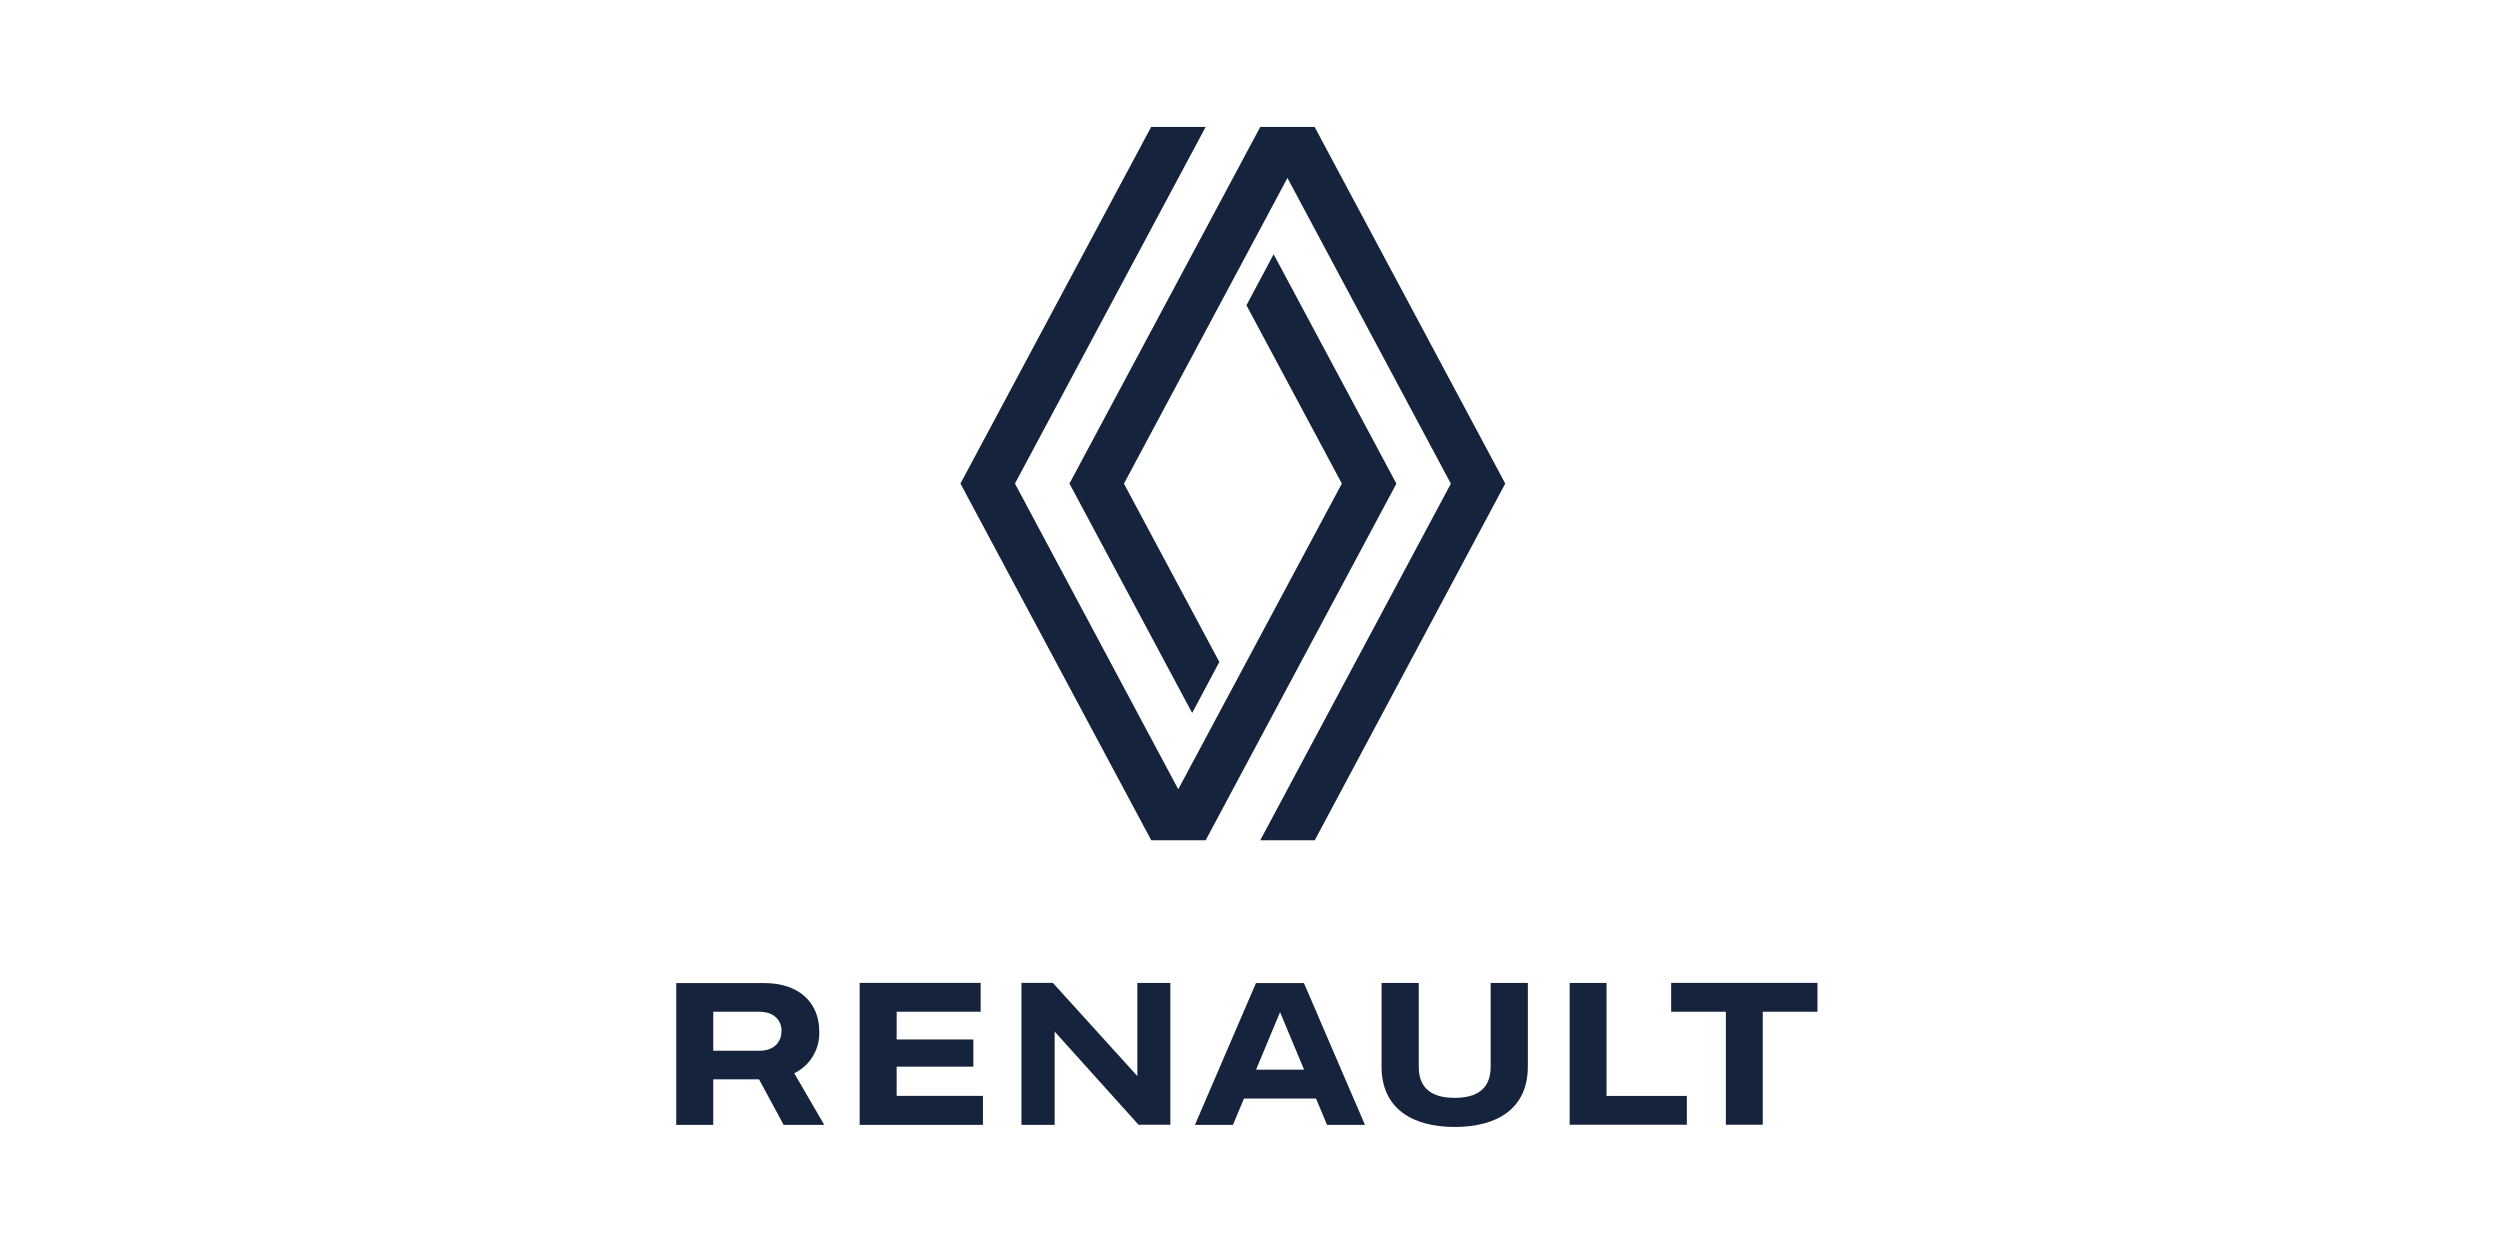 <?xml version="1.0" encoding="utf-8"?>
<!-- Generator: Adobe Illustrator 27.7.0, SVG Export Plug-In . SVG Version: 6.00 Build 0)  -->
<svg version="1.1" id="Layer_1" xmlns="http://www.w3.org/2000/svg" xmlns:xlink="http://www.w3.org/1999/xlink" x="0px" y="0px"
	 viewBox="0 0 200 100" style="enable-background:new 0 0 200 100;" xml:space="preserve">
<style type="text/css">
	.st0{display:none;}
	.st1{display:inline;fill:#16233C;}
	.st2{display:none;fill:#16233C;}
	.st3{display:inline;}
	.st4{fill:#16233C;}
</style>
<g id="BMW" class="st0">
	<path class="st1" d="M119.384,33.032c0.544,0.584,1.328,1.52,1.76,2.096L129.256,30c-0.4-0.536-1.04-1.336-1.528-1.904
		l-5.128,3.392l-0.352,0.304l0.256-0.384l2.264-4.52l-1.6-1.6l-4.512,2.256l-0.384,0.264l0.304-0.352l3.392-5.12
		c-0.622-0.53-1.257-1.045-1.904-1.544l-5.152,8.088c0.656,0.496,1.52,1.232,2.056,1.736l4.84-2.52l0.32-0.224l-0.24,0.312
		C121.888,28.184,119.384,33.032,119.384,33.032z M101.008,22.776l2.216-4.96l0.136-0.44l-0.04,0.464l0.24,6.624
		c0.768,0.072,1.576,0.176,2.368,0.312l-0.36-9.816c-1.101-0.122-2.205-0.208-3.312-0.256l-2.184,5.416L100,20.52l-0.08-0.4
		l-2.176-5.416c-1.104,0.048-2.2,0.136-3.304,0.256l-0.368,9.816c0.8-0.136,1.6-0.24,2.376-0.32l0.232-6.616l-0.04-0.464l0.136,0.44
		l2.216,4.96C98.992,22.776,101.008,22.776,101.008,22.776z M83.104,30.592c1.28-1.344,2.008-2.904,0.72-4.392
		c-0.722-0.78-1.86-1.014-2.832-0.584l-0.096,0.04l0.032-0.08c0.144-0.392,0.24-1.608-0.808-2.456
		c-0.505-0.402-1.151-0.584-1.792-0.504c-1.2,0.128-2.128,0.944-4.64,3.752c-0.877,0.989-1.723,2.006-2.536,3.048l6.92,6.56
		C80.368,33.432,81.296,32.496,83.104,30.592 M74.088,28.992c1.1-1.358,2.281-2.648,3.536-3.864c0.216-0.192,0.448-0.384,0.72-0.464
		c0.456-0.12,0.928,0.2,1.04,0.664c0.104,0.464-0.192,0.912-0.52,1.28c-0.736,0.832-3.44,3.656-3.44,3.656l-1.336-1.28V28.992z
		 M76.792,31.552l3.48-3.664c0.344-0.352,0.56-0.56,0.8-0.68c0.304-0.16,0.64-0.184,0.936,0.016c0.28,0.184,0.424,0.528,0.352,0.864
		c-0.088,0.4-0.416,0.776-0.68,1.064l-3.488,3.736l-1.4-1.328V31.552z"/>
	<path class="st1" d="M100,10c-22.091,0-40,17.909-40,40s17.909,40,40,40s40-17.909,40-40S122.091,10,100,10 M137.4,50
		c0,20.655-16.745,37.4-37.4,37.4S62.6,70.655,62.6,50S79.345,12.6,100,12.6S137.4,29.345,137.4,50"/>
	<path class="st1" d="M76.28,50C76.284,63.096,86.904,73.708,100,73.704c13.096-0.004,23.708-10.624,23.704-23.72
		C123.7,36.894,113.09,26.284,100,26.28c-13.096-0.004-23.716,10.608-23.72,23.704C76.28,49.989,76.28,49.995,76.28,50 M77.584,50
		C77.602,37.627,87.627,27.602,100,27.584V50h22.416C122.398,62.373,112.373,72.398,100,72.416V50H77.584z"/>
</g>
<path id="Audi" class="st2" d="M149.046,24.046c-5.958-0.008-11.735,2.047-16.351,5.814c-9.526-7.743-23.176-7.743-32.702,0
	c-9.526-7.741-23.176-7.741-32.702,0c-11.126-9.028-27.464-7.328-36.492,3.798s-7.328,27.464,3.798,36.492
	c9.527,7.731,23.167,7.731,32.694,0c9.53,7.731,23.172,7.731,32.702,0c9.53,7.731,23.172,7.731,32.702,0
	c11.126,9.033,27.468,7.336,36.501-3.79c9.033-11.126,7.336-27.468-3.79-36.501c-4.625-3.755-10.402-5.804-16.36-5.803V24.046z
	 M132.695,61.653c-4.978-6.977-4.978-16.345,0-23.322C137.681,45.305,137.681,54.678,132.695,61.653z M99.993,61.653
	c-4.983-6.976-4.983-16.346,0-23.322C104.973,45.307,104.973,54.676,99.993,61.653z M67.291,61.653
	c-4.987-6.974-4.987-16.348,0-23.322C72.274,45.306,72.274,54.677,67.291,61.653z M30.852,50
	c0.001-11.094,8.995-20.088,20.089-20.087c4.422,0,8.72,1.46,12.228,4.152c-7.304,9.364-7.304,22.497,0,31.861
	c-8.796,6.757-21.404,5.104-28.161-3.692c-2.698-3.512-4.159-7.816-4.157-12.244V50z M71.418,65.935
	c7.301-9.366,7.301-22.495,0-31.861c7.208-5.535,17.235-5.539,24.449-0.01c-7.31,9.366-7.31,22.505,0,31.871
	C88.66,71.478,78.625,71.478,71.418,65.935z M104.12,65.935c7.31-9.366,7.31-22.505,0-31.871c7.211-5.532,17.238-5.532,24.449,0
	c-7.299,9.366-7.299,22.495,0,31.861C121.364,71.471,111.329,71.475,104.12,65.935L104.12,65.935z M149.051,70.093
	c-4.426,0.009-8.729-1.452-12.235-4.153c7.304-9.368,7.304-22.503,0-31.871c8.801-6.755,21.412-5.096,28.167,3.705
	c6.755,8.801,5.096,21.412-3.705,28.167c-3.509,2.693-7.809,4.153-12.232,4.153H149.051z"/>
<path id="Dacia" class="st2" d="M73.614,41.827c-0.213,0-0.409,0.124-0.657,0.371L57.375,58.17h8.19l7.997-8.278l8.03,8.28h8.264
	L74.271,42.198C74.021,41.951,73.828,41.827,73.614,41.827z M159.416,42.198c-0.248-0.25-0.443-0.371-0.656-0.371
	c-0.213,0-0.409,0.124-0.659,0.371L142.519,58.17h8.19l7.997-8.278l8.032,8.28H175L159.416,42.198z M48.384,42.906
	c-0.677-0.675-1.138-0.871-2.132-0.871H25v5.457h19.617l2.779,2.609l-2.779,2.612H25v5.457h21.252c0.994,0,1.455-0.196,2.132-0.871
	l6.449-6.539c0.232-0.248,0.356-0.443,0.356-0.659c0-0.214-0.124-0.407-0.356-0.654L48.384,42.906z M98.845,42.906l-6.441,6.542
	c-0.232,0.248-0.356,0.445-0.356,0.657c0,0.211,0.124,0.409,0.356,0.659l6.451,6.539c0.675,0.674,1.136,0.87,2.13,0.87h21.247
	v-5.455h-19.62l-2.779-2.611l2.779-2.611h19.62V42.04h-21.255c-0.996,0-1.457,0.196-2.132,0.871V42.906L98.845,42.906z
	 M131.148,58.17h5.951V42.04h-5.951v16.132V58.17z"/>
<g id="BYD" class="st0">
	<g class="st3">
		<path class="st4" d="M67.709,39.823c-2.29-3.455-6.219-4.13-8.877-4.191c-2.338-0.054-12.477-0.064-18.382-0.068
			C28.824,35.556,35.472,35.56,25,35.56v5.555c12.435,0,27.193-0.029,33.654,0.07c1.153,0.017,2.296,0.133,3.203,0.938
			c0.845,0.749,1.143,1.929,0.766,2.955c-0.609,1.657-2.294,2.069-3.969,2.094c-2.561,0.039-9.597,0.054-14.848,0.061
			C30.93,47.25,36.506,47.243,25,47.243v5.538c12.426,0,27.217-0.024,33.654,0.07c2.008,0.029,4.129,0.728,4.129,2.965
			c0,2.237-2.122,2.971-4.129,3.001C52.232,58.911,37.435,58.886,25,58.886v5.55c12.473,0,28.796,0.045,33.832-0.072
			c2.658-0.062,6.588-0.736,8.877-4.191c2.148-3.243,1.623-7.467-1.198-10.175C69.334,47.287,69.859,43.067,67.709,39.823z"/>
	</g>
	<g class="st3">
		<path class="st4" d="M169.22,38.898c-3.795-2.723-7.917-3.108-11.258-3.186c-3.292-0.076-8.258-0.111-12.648-0.129
			c-10.706-0.043-4.27-0.024-14.469-0.024v5.571c10.854,0,18.465-0.09,26.846,0.147c2.462,0.069,5.101,0.328,7.479,1.979
			c2.252,1.564,3.587,4.053,3.587,6.742c0,2.688-1.299,5.183-3.551,6.746c-2.377,1.65-5.017,1.91-7.478,1.979
			c-8.381,0.236-15.992,0.146-26.846,0.146l-0.036,5.567c10.918,0,18.767,0.041,27.118-0.153c3.342-0.078,7.463-0.463,11.258-3.186
			c3.6-2.583,5.78-6.639,5.78-11.1C175,45.538,172.82,41.481,169.22,38.898z"/>
	</g>
	<g class="st3">
		<g>
			<path class="st4" d="M85.982,48.03c-2.908-0.056-3.833-1.005-3.854-3.903c-0.019-2.676-0.007-5.85-0.007-8.567H75.71
				c0,2.747-0.053,8.311,0.055,10.998c0.209,5.225,1.925,6.851,7.261,7.033c3.7,0.126,6.639,0.082,11.756,0.079v-5.596
				C90.682,48.076,89.011,48.086,85.982,48.03z"/>
		</g>
		<g>
			<path class="st4" d="M117.764,44.228c-0.021,2.82-0.939,3.746-3.853,3.802c-1.391,0.027-5.045,0.04-8.051,0.047v0.004
				c-0.009,0-0.019,0-0.028,0v0c-3.072-0.002-6.348-0.005-8.27-0.005v16.361h7.537V53.671c0.23,0,0.477,0,0.733,0v0
				c0.01,0,0.019,0,0.028,0v0.007c3.921-0.002,8.821-0.018,10.672-0.075c5.663-0.172,7.391-1.77,7.597-7.044
				c0.028-0.705,0.045-1.596,0.055-2.575V35.56h-6.411C117.771,38.347,117.784,41.476,117.764,44.228z"/>
		</g>
	</g>
</g>
<path id="Mercedes-Benz" class="st2" d="M100.184,12.832h-0.112c-10.93-0.041-21.315,4.764-28.36,13.12
	c-0.696,0.8-1.36,1.624-1.984,2.48c-4.248,5.808-6.88,13.944-6.88,20.664v0.088c-0.016,0.304-0.016,0.6-0.016,0.904v0.04
	c0.062,20.518,16.745,37.102,37.263,37.04c0.016,0,0.032,0,0.049,0h0.064c7.786-0.001,15.369-2.484,21.648-7.088
	c9.635-6.949,15.344-18.104,15.344-29.984v-0.144c0-4.76-0.944-9.272-2.56-13.448c-5.36-13.848-19.12-23.68-34.456-23.68
	 M99.184,14.248c0.144-0.12,0.296-0.24,0.448-0.336l-0.312,35c0,0,0.008,0.248-0.192,0.112c-1.231-0.893-2.432-1.827-3.6-2.8
	c-0.24-0.288-0.208-0.696-0.2-0.944c0.048-0.936,3.44-30.28,3.48-30.664c0.112-0.128,0.24-0.256,0.384-0.376 M65.008,50
	C65,31.311,79.683,15.916,98.352,15.04c0.084-0.005,0.155,0.06,0.16,0.144c0,0.005,0,0.011,0,0.016l-4.456,31.12
	c-0.018,0.135-0.087,0.258-0.192,0.344l-24.72,19.424c-0.076,0.055-0.181,0.041-0.24-0.032l-0.016-0.016
	C66.328,61.082,64.998,55.581,65.008,50 M135.88,50.216c0.208,0.528,0.464,1.04,0.76,1.52c0.104,0.176,0.168,0.368,0.184,0.568
	l-0.024,0.432l-0.04,0.552l-0.016,0.144c-0.757,8.561-4.524,16.577-10.632,22.624l-0.016,0.024c-1.364,1.366-2.836,2.621-4.4,3.752
	c-6.221,4.571-13.736,7.04-21.456,7.048h-0.04c-4.926,0.042-9.81-0.91-14.36-2.8c-4.404-1.84-8.413-4.509-11.808-7.864l-0.016-0.024
	c-3.22-3.222-5.83-7-7.704-11.152c0.08,0,0.16,0.112,0.2,0.192c5.68,11.536,17.312,19.064,30.48,19.976
	c13.214,1.163,25.958-5.206,32.96-16.472c0.501-0.066,0.98-0.247,1.4-0.528L100.64,50.72c-0.096-0.048-0.24-0.104-0.304-0.072
	s-0.072,0.104-0.08,0.184c-0.032,1.008-0.112,3.6-0.184,4.928c-0.024,0.456-0.032,0.752-0.072,0.752
	c-0.032,0-0.04-0.288-0.072-0.752c-0.072-1.336-0.16-3.96-0.184-4.96c-0.004-0.058-0.033-0.11-0.08-0.144
	c-0.08-0.04-0.192,0.008-0.288,0.056L68.92,68.048c0.376,0.344,0.84,0.512,1.52,0.704c-0.84,0.016-1.464-0.36-1.792-0.544
	l-0.096-0.056V68.04l30.424-17.8l0.048-0.032l0.104-0.064c0.074-0.034,0.125-0.104,0.136-0.184c0-0.064-0.056-0.12-0.128-0.176
	l-0.128-0.08l-0.016-0.008l-2.624-1.68c0,0-0.824-0.496-1.216-0.768c-0.067-0.044-0.136-0.084-0.208-0.12
	c-0.04,0.04,2.64,1.92,3.68,2.648c0.152,0.136-0.064,0.248-0.104,0.272l-0.16,0.104l-29.808,17.56c0.016-0.36,0.08-0.72,0.208-1.064
	l26.2-19.568c0.064-0.056,1.52,0.768,1.52,0.768l2.92,1.52c0.072,0.04,0.152,0.048,0.224,0.032c0.056-0.032,0.072-0.112,0.08-0.2
	v-0.176l0.2-35.28l0.024-0.008L100,13.704l0.104,0.048c0.32,0.192,1.024,0.576,1.352,1.28c-0.361-0.434-0.83-0.765-1.36-0.96v0.936
	l0.208,34.248c0,0.048,0.016,0.08,0.04,0.12c0,0.016,0.016,0.024,0.024,0.024c0.04,0.016,0.08,0.016,0.112,0
	c0.044-0.012,0.087-0.028,0.128-0.048l0.096-0.048l0.048-0.024l2.776-1.44c0,0,1.504-0.84,1.56-0.784l26.04,19.496
	c0.056,0.32,0.08,0.656,0.048,0.984l-29.768-17.528c-0.027-0.015-0.049-0.037-0.064-0.064c-0.029-0.039-0.022-0.094,0.017-0.123
	c0.002-0.002,0.005-0.003,0.007-0.005c0,0,3.784-2.6,3.76-2.624c-0.016-0.016-0.64,0.36-1.408,0.832l-0.024,0.016l-2.912,1.8
	c-0.043,0.027-0.072,0.07-0.08,0.12l0.008,0.056l0.008,0.008l0.032,0.032v0.008l0.048,0.04l0.064,0.04l0.024,0.016l0.088,0.048
	l30.464,17.824c0.032-0.92-0.24-1.488-0.24-1.496c3.052-5.737,4.448-12.211,4.032-18.696c0.104,0.816,0.32,1.616,0.64,2.376
	 M129.44,68.912c-10.454,16.259-32.109,20.965-48.368,10.512c-4.216-2.711-7.801-6.295-10.512-10.512
	c-0.047-0.075-0.024-0.174,0.05-0.221c0.002-0.001,0.004-0.002,0.006-0.003l0.016-0.008l29.176-11.72
	c0.118-0.059,0.258-0.059,0.376,0l14.64,5.88l14.536,5.84c0.08,0.024,0.128,0.128,0.096,0.216L129.44,68.912 M134.992,50
	c0.016,5.6-1.328,11.112-3.896,16.08c-0.045,0.07-0.137,0.092-0.208,0.048h-0.008l-24.904-19.56
	c-0.066-0.063-0.106-0.149-0.112-0.24l-4.384-31.096c-0.018-0.086,0.037-0.171,0.123-0.19c0.017-0.004,0.035-0.004,0.053-0.002
	C120.319,15.925,134.996,31.316,134.992,50 M100,10c-22.091,0-40,17.909-40,40c0,10.68,4.16,20.72,11.72,28.288
	c15.62,15.615,40.94,15.615,56.56,0C135.809,70.803,140.029,60.617,140,50C140,27.909,122.091,10,100,10 M126.776,76.72
	c-7.077,7.117-16.699,11.12-26.736,11.12c-10.024,0.022-19.642-3.958-26.72-11.056C62.081,65.609,58.994,48.615,65.584,34.2
	c4.076-8.806,11.353-15.729,20.352-19.36c4.498-1.798,9.3-2.711,14.144-2.688c20.854,0,37.76,16.906,37.76,37.76
	c0,0.04,0,0.08,0,0.12c0.018,10.017-3.968,19.626-11.072,26.688 M137.28,42.016c-3.718-17.573-19.222-30.148-37.184-30.16
	c-4.616-0.013-9.196,0.808-13.52,2.424c-0.048,0.024-3.624,1.264-7.776,4c-2.239,1.505-4.312,3.242-6.184,5.184
	c-6.204,6.363-9.971,14.706-10.64,23.568c-0.032,0.32-0.128,0.632-0.28,0.92l-0.184,0.32c-0.605,1.086-0.986,2.283-1.12,3.52
	c0,0,0-0.304-0.016-0.328L60.352,50c-0.004-21.897,17.743-39.652,39.64-39.656c0.003,0,0.005,0,0.008,0
	c19.072,0,33.808,13.016,37.304,31.256c0.024,0.168,0.04,0.384-0.032,0.424"/>
<path id="MINI" class="st2" d="M80.388,57.449h-2.919V42.558h4.322l3.802,11.906l3.769-11.906h4.329v14.891h-2.998V46.425
	l-3.472,11.024h-3.268L80.394,46.32L80.388,57.449z M100.161,57.449h-3.084V42.558h3.084v14.904V57.449z M106.487,57.449h-2.952
	V42.558h3.624l5.95,10.806V42.558h2.952v14.891h-3.631l-5.943-10.753V57.449z M122.525,57.449h-3.084V42.558h3.084v14.904V57.449z
	 M144.42,62.944h-14.14c0.762-1.775,1.364-3.614,1.799-5.495h17.837l4.698-4.698h-21.797c0.149-1.829,0.149-3.667,0-5.495h27.279
	l4.711-4.711h-32.734c-0.435-1.882-1.037-3.721-1.799-5.495h40.015L175,32.358h-47.211c-9.708-15.346-30.018-19.916-45.364-10.208
	c-4.117,2.604-7.604,6.091-10.208,10.208H25l4.685,4.698h40.029c-0.755,1.777-1.357,3.616-1.799,5.495H35.187l4.705,4.711H67.19
	c-0.079,0.896-0.132,1.812-0.132,2.734s0.053,1.845,0.132,2.754H45.38l4.705,4.705h17.83c0.442,1.877,1.044,3.714,1.799,5.489H55.56
	l4.705,4.698h11.946c9.708,15.346,30.018,19.916,45.364,10.208c4.117-2.604,7.604-6.091,10.208-10.208h11.926L144.42,62.944z
	 M100.003,78.224C84.42,78.21,71.788,65.586,71.763,50.003c0.022-15.588,12.653-28.219,28.241-28.241
	c15.585,0.025,28.212,12.655,28.234,28.241C128.212,65.584,115.584,78.206,100.003,78.224"/>
<path id="Nissan" class="st2" d="M107.66,53.357c-0.176,0.008-0.344,0.016-0.512,0.008h-9.792v2.288h9.96
	c0.08,0,0.664,0,0.776-0.024c2.032-0.184,2.96-1.872,2.96-3.36c0-1.512-0.96-3.144-2.8-3.312c-0.266-0.028-0.533-0.041-0.8-0.04
	h-6.512c-0.24,0-0.48-0.016-0.72-0.056c-0.512-0.136-0.696-0.592-0.696-0.968c0-0.448,0.288-0.832,0.72-0.952
	c0.216-0.048,0.448-0.064,0.68-0.056h9.392v-2.24h-9.544c-0.318-0.005-0.636,0.014-0.952,0.056c-1.606,0.2-2.801,1.582-2.768,3.2
	c0,1.368,0.848,2.96,2.728,3.232c0.344,0.04,0.816,0.04,1.024,0.04h6.336c0.16,0,0.304,0,0.456,0.016
	c0.72,0.096,0.968,0.624,0.968,1.104c0.008,0.528-0.384,0.984-0.904,1.056V53.357z M89.108,53.357
	c-0.16,0.008-0.328,0.016-0.496,0.008h-9.816v2.288h9.968c0.072,0,0.664,0,0.776-0.024c2.032-0.184,2.96-1.872,2.96-3.36
	c0-1.512-0.968-3.144-2.808-3.312c-0.266-0.028-0.533-0.041-0.8-0.04H82.38c-0.24,0-0.48-0.016-0.72-0.056
	c-0.504-0.136-0.696-0.592-0.696-0.968c0-0.448,0.288-0.832,0.72-0.952c0.224-0.048,0.448-0.064,0.68-0.056h9.392v-2.24h-9.544
	c-0.32-0.008-0.64,0.008-0.944,0.056c-1.609,0.197-2.809,1.579-2.776,3.2c0,1.368,0.856,2.96,2.736,3.232
	c0.344,0.04,0.816,0.04,1.024,0.04h6.336c0.152,0,0.304,0,0.456,0.016c0.72,0.096,0.96,0.624,0.96,1.104
	c0.013,0.529-0.372,0.983-0.896,1.056V53.357z M71.228,44.565h2.464v11.136h-2.464V44.565z M65.78,55.701V44.565h-2.464v8.312
	L55.1,44.565h-3.168v11.136h2.464v-8.344l8.272,8.344H65.78z M145.116,44.565v8.312l-8.216-8.312h-3.168v11.136h2.464v-8.344
	l8.256,8.344h3.112V44.565H145.116z M120.884,44.565l-6.952,11.136h2.992l1.24-1.992h8.096l1.24,2h2.976l-6.944-11.152h-2.656
	L120.884,44.565z M124.996,51.605h-5.544l2.784-4.48l2.768,4.48H124.996z M65.652,38.245c5.016-14.547,18.724-24.298,34.112-24.264
	c15.44,0,29.168,9.76,34.12,24.264l0.032,0.12h10.88v-1.312l-4.52-0.528c-2.792-0.32-3.376-1.552-4.136-3.104l-0.192-0.384
	c-6.642-13.961-20.716-22.862-36.176-22.88c-15.476,0.008-29.563,8.931-36.184,22.92l-0.192,0.376
	c-0.752,1.56-1.344,2.792-4.136,3.112l-4.512,0.528v1.32h10.856l0.056-0.16L65.652,38.245z M133.916,61.925l-0.04,0.12
	c-5.02,14.541-18.729,24.282-34.112,24.24c-15.39,0.041-29.102-9.712-34.112-24.264l-0.04-0.12H54.756v1.32l4.52,0.528
	c2.784,0.32,3.376,1.552,4.136,3.112l0.192,0.376c6.625,13.985,20.709,22.906,36.184,22.92c15.467-0.018,29.544-8.931,36.176-22.904
	l0.192-0.376c0.76-1.552,1.344-2.792,4.136-3.112l4.52-0.528v-1.32C144.812,61.917,133.916,61.925,133.916,61.925z"/>
<g id="Opel" class="st0">
	<path class="st1" d="M111.123,84.751h6.839c0.02,0,0.02,0,0.02-0.02v-2.187c0-0.02,0-0.02-0.02-0.02l0,0h-6.839
		c0,0-0.02,0-0.02-0.02l0,0V80.04c0,0,0-0.02,0.02-0.02h7.555c0,0,0.02,0,0.02-0.02l0,0v-2.346c0,0,0-0.02-0.02-0.02l0,0H108.4
		c0,0-0.02,0-0.02,0.02l0,0v12.087c0,0,0,0.02,0.02,0.02h10.318c0.02,0,0.02,0,0.02-0.02l0,0v-2.346c0-0.02,0-0.02-0.02-0.02l0,0
		h-7.594c0,0-0.02,0-0.02-0.02l0,0l0,0v-2.584C111.103,84.771,111.103,84.751,111.123,84.751L111.123,84.751z"/>
	<path class="st1" d="M92.515,78.052c-0.676-0.278-1.551-0.398-2.644-0.398h-6.859c-0.02,0-0.02,0-0.02,0.02l0,0v12.087
		c0,0.02,0,0.02,0.02,0.02h2.724c0.02,0,0.02,0,0.02-0.02l0,0v-3.698c0,0,0-0.02,0.02-0.02h4.095c1.59,0,2.763-0.318,3.559-0.994
		c0.795-0.636,1.193-1.71,1.193-3.181c0-1.074-0.159-1.909-0.517-2.505C93.748,78.728,93.191,78.25,92.515,78.052z M91.402,83.241
		c-0.358,0.318-0.915,0.437-1.71,0.437h-3.936l-0.02-0.02V79.98c0,0,0-0.02,0.02-0.02h3.936c0.596,0,1.034,0.04,1.352,0.199
		c0.278,0.119,0.517,0.338,0.676,0.596c0.139,0.318,0.199,0.676,0.199,1.034C91.918,82.485,91.72,82.962,91.402,83.241
		L91.402,83.241z"/>
	<path class="st1" d="M65.755,78.131c-1.034-0.477-2.366-0.716-3.956-0.716c-1.63,0-2.922,0.239-3.956,0.716
		c-0.994,0.417-1.809,1.153-2.306,2.107c-0.497,0.915-0.736,2.048-0.736,3.439c0,1.431,0.239,2.584,0.755,3.499
		c0.497,0.934,1.312,1.69,2.286,2.107C58.877,89.761,60.169,90,61.799,90s2.922-0.239,3.956-0.716
		c0.994-0.417,1.809-1.173,2.326-2.107c0.517-0.915,0.755-2.068,0.755-3.499c0-1.392-0.239-2.545-0.755-3.459
		C67.585,79.284,66.75,78.529,65.755,78.131z M65.557,85.885c-0.258,0.577-0.716,1.014-1.312,1.233
		c-0.596,0.278-1.431,0.437-2.445,0.437c-0.835,0.02-1.67-0.119-2.445-0.398l0,0c-0.577-0.258-1.034-0.716-1.312-1.272
		c-0.278-0.676-0.417-1.412-0.398-2.147c-0.02-0.755,0.119-1.491,0.398-2.187c0.258-0.577,0.716-1.014,1.312-1.233
		c0.596-0.278,1.392-0.437,2.445-0.437c0.855-0.02,1.69,0.119,2.485,0.398l0,0c0.557,0.258,1.014,0.696,1.272,1.272
		c0.278,0.676,0.417,1.412,0.398,2.147C65.974,84.453,65.835,85.189,65.557,85.885L65.557,85.885z"/>
	<path class="st1" d="M137.863,87.276v-9.622c0,0,0-0.02-0.02-0.02l0,0h-2.684c-0.02,0-0.02,0-0.02,0.02l0,0v12.087
		c0,0.02,0,0.02,0.02,0.02h10.02l0.02-0.02v-2.425c0,0,0-0.02-0.02-0.02h-7.276C137.863,87.316,137.863,87.296,137.863,87.276
		C137.863,87.296,137.863,87.296,137.863,87.276L137.863,87.276z"/>
	<path class="st1" d="M144.742,43.161l-49.423-5.368h-0.02l-13.539,7.078c-0.02,0-0.02,0.02-0.02,0.02s0,0.02,0.02,0.02h59.722
		l3.26-1.69c0.02,0,0.02-0.02,0.02-0.02C144.781,43.181,144.761,43.161,144.742,43.161
		C144.761,43.161,144.761,43.161,144.742,43.161L144.742,43.161z"/>
	<path class="st1" d="M99.99,11.968c14.254,0,25.825,11.571,25.825,25.825c0,0.437,0,0.875-0.04,1.312l1.988,0.219
		c0.02-0.497,0.04-1.014,0.04-1.511c0-15.388-12.485-27.833-27.853-27.813c-11.849,0.02-22.386,7.515-26.262,18.708h2.127
		C79.592,18.648,89.235,11.968,99.99,11.968z"/>
	<path class="st1" d="M99.99,63.638c-14.274,0-25.845-11.551-25.845-25.825c0,0,0,0,0-0.02c0-0.437,0.02-0.875,0.04-1.312
		l-1.988-0.219c-0.02,0.497-0.04,1.014-0.04,1.531c0.02,15.368,12.485,27.813,27.853,27.813c11.849-0.02,22.386-7.515,26.262-18.728
		h-2.107C120.388,56.958,110.746,63.618,99.99,63.638z"/>
	<path class="st1" d="M104.642,37.793L104.642,37.793l13.539-7.058c0.02,0,0.02-0.02,0.02-0.02l0,0c0,0,0-0.02-0.02-0.02H58.459
		l-3.241,1.69c-0.02,0-0.02,0.02-0.02,0.02s0,0.02,0.02,0.02L104.642,37.793z"/>
</g>
<g id="Peugeot" class="st0">
	<path class="st1" d="M136.164,14.679l-0.053-1.533l-1.513-0.253C123.096,10.974,111.456,10,100,10
		c-11.456,0-23.096,0.974-34.598,2.894l-1.513,0.253l-0.053,1.533c-0.252,7.269-0.252,13.051,0,17.677
		c0.777,14.302,3.934,25.411,9.935,34.96c6.003,9.553,15.037,17.478,25.438,22.315L100,90l0.791-0.368
		c10.4-4.837,19.434-12.762,25.437-22.315c6.001-9.549,9.158-20.658,9.935-34.96C136.415,27.731,136.415,21.949,136.164,14.679z
		 M134.619,32.844c-0.75,13.798-3.791,24.509-9.571,33.707c-5.763,9.17-14.685,17.055-25.048,21.738
		C89.638,83.606,80.715,75.72,74.952,66.55c-5.78-9.198-8.821-19.908-9.571-33.707c-0.336-6.19-0.137-13.483,0.04-18.202
		c11.784-2.031,23.394-2.985,34.58-2.985c11.185,0,22.796,0.953,34.58,2.985C134.756,19.361,134.956,26.654,134.619,32.844z"/>
	<path class="st1" d="M119.105,19.7c-1.38-0.117-2.76-0.221-4.141-0.312c-0.253-0.017-0.443,0.161-0.443,0.414
		c0,0.797,0,1.595,0,2.392c0,0.222,0.19,0.455,0.443,0.472c1.381,0.091,2.761,0.196,4.141,0.312
		c0.221,0.019,0.442-0.183,0.442-0.405c0-0.797,0-1.595,0-2.392C119.547,19.928,119.326,19.719,119.105,19.7z"/>
	<path class="st1" d="M76.772,20.087c-1.437,0.148-2.874,0.31-4.309,0.486c0,0.594,0,1.187,0,1.781
		c1.435-0.176,2.871-0.338,4.309-0.486c0.221-0.023,0.442-0.224,0.442-0.435c0-0.327,0-0.653,0-0.98
		C77.214,20.231,76.993,20.064,76.772,20.087z"/>
	<path class="st1" d="M133.29,15.771c-11.069-1.848-22.264-2.785-33.29-2.785s-22.222,0.937-33.29,2.785
		c-0.242,7-0.243,12.57-0.002,17c0.737,13.564,3.714,24.073,9.369,33.072c5.654,8.998,14.133,16.43,23.923,20.983
		c9.789-4.553,18.268-11.985,23.923-20.983c5.655-8.999,8.632-19.507,9.369-33.072C133.533,28.341,133.533,22.771,133.29,15.771z
		 M113.688,19.865c0-1.085,0.538-1.308,1.75-1.226c1.065,0.073,2.129,0.153,3.193,0.241c1.053,0.087,1.748,0.383,1.748,1.49
		c0,0.72,0,1.44,0,2.16c0,1.086-0.6,1.282-1.748,1.187c-1.064-0.088-2.128-0.168-3.193-0.241c-1.16-0.078-1.75-0.302-1.75-1.451
		C113.688,21.306,113.688,20.585,113.688,19.865z M105.437,18.178c2.054,0.049,4.108,0.127,6.161,0.232c0,0.26,0,0.52,0,0.78
		c-1.775-0.091-3.551-0.161-5.327-0.21c0,0.397,0,0.794,0,1.191c1.58,0.044,3.16,0.104,4.739,0.181c0,0.26,0,0.52,0,0.78
		c-1.579-0.077-3.159-0.137-4.739-0.181c0,0.436,0,0.871,0,1.307c1.776,0.049,3.552,0.119,5.327,0.21c0,0.26,0,0.52,0,0.78
		c-2.053-0.105-4.107-0.183-6.161-0.232C105.437,21.403,105.437,19.791,105.437,18.178z M96.836,19.526
		c0-1.054,0.528-1.4,1.594-1.408c1.531-0.011,3.062-0.006,4.593,0.015c0,0.26,0,0.52,0,0.78c-1.637-0.022-3.273-0.026-4.91-0.012
		c-0.222,0.002-0.443,0.194-0.443,0.415c0,0.808,0,1.616,0,2.424c0,0.221,0.222,0.44,0.443,0.438
		c1.468-0.012,2.936-0.01,4.403,0.006c0-0.436,0-0.871,0-1.307c-0.852-0.009-1.704-0.014-2.555-0.014c0-0.26,0-0.52,0-0.78
		c1.13,0,2.26,0.008,3.39,0.025c0,0.956,0,1.911,0,2.867c-1.587-0.023-3.175-0.03-4.762-0.02c-1.162,0.008-1.753-0.193-1.753-1.321
		C96.836,20.931,96.836,20.229,96.836,19.526z M88.182,18.421c0.278-0.014,0.556-0.029,0.833-0.042c0,1.215,0,2.431,0,3.646
		c0,0.221,0.19,0.402,0.443,0.39c1.336-0.062,2.673-0.113,4.01-0.151c0.253-0.007,0.422-0.201,0.422-0.423c0-1.215,0-2.431,0-3.646
		c0.285-0.008,0.57-0.015,0.855-0.021c0,1.166,0,2.333,0,3.499c0,1.107-0.581,1.35-1.752,1.386c-1.02,0.032-2.041,0.07-3.061,0.115
		c-1.087,0.049-1.751-0.157-1.751-1.254C88.182,20.754,88.182,19.588,88.182,18.421z M87.169,33.763
		c0.053-0.068,0.07-0.082,0.142-0.129c0.191-0.125,1.242-0.817,1.558-1.035c0.052-0.036,0.085-0.061,0.15-0.11
		c0.76-0.573,1.959-1.582,2.673-2.208c0.161-0.141,0.3-0.306,0.412-0.488c0.231-0.374,0.484-0.779,0.638-1.004
		c0.134-0.195,0.359-0.332,0.642-0.357c3.96-0.348,9.32-0.443,14.439-0.055c0.291,0.022,0.575,0.091,0.843,0.204
		c1.677,0.705,4.652,2.249,7.962,4.141c0.146,0.084,0.284,0.181,0.41,0.293c0.876,0.773,3.097,3.044,3.097,3.044l-0.693-0.136
		c-0.097-0.019-0.188-0.057-0.27-0.112c-1.401-0.942-3.447-2.167-5.162-3.03c-0.203-0.102-0.423-0.168-0.649-0.192
		c-0.835-0.089-1.962-0.167-2.699-0.197c-0.364-0.015-0.612-0.075-0.968-0.256c-0.679-0.345-2.327-1.092-3.148-1.406
		c-0.351-0.134-0.53-0.165-0.874-0.16c-1.41,0.021-4.621,0.123-6.262,0.225c-0.056,0.003-0.111,0.001-0.167-0.008l-0.782-0.122
		c2.217-0.381,7.697-0.87,9.965-0.989l-0.923-0.308c-0.179-0.059-0.365-0.091-0.553-0.095c-1.259-0.03-6.452-0.126-10.971,0.214
		c-0.224,0.017-0.441,0.071-0.646,0.161c-1.375,0.605-5.391,2.828-8.543,4.6C86.793,34.247,87.108,33.842,87.169,33.763z
		 M103.835,39.836c0.176,0.976,0.913,4.387,0.913,4.387l-0.464-0.422c-0.092-0.085-0.152-0.175-0.192-0.293
		c-0.329-0.964-0.946-2.98-1.23-3.961c-0.047-0.161-0.011-0.334,0.095-0.463c0.483-0.586,1.188-1.525,1.599-2.12
		c0.116-0.167,0.153-0.352,0.086-0.49c-0.095-0.194-0.254-0.489-0.407-0.757c-0.042-0.074-0.11-0.129-0.191-0.155l-0.557-0.178
		c-0.097-0.031-0.201-0.03-0.297,0.005c-1.212,0.44-2.843,1.073-3.839,1.487c-0.146,0.06-0.206,0.065-0.383,0.039
		c-0.288-0.043-1.13-0.194-1.542-0.271c-0.074-0.014-0.112-0.097-0.074-0.163l0.489-0.847c0.066-0.114,0.176-0.196,0.304-0.225
		c1.573-0.358,3.654-0.769,5.633-1.118c0.118-0.021,0.238-0.004,0.346,0.048l0.819,0.392c0.081,0.039,0.141,0.112,0.162,0.2
		c0.111,0.469,0.248,1.09,0.339,1.618c0.038,0.219-0.004,0.444-0.115,0.637c-0.338,0.589-1.036,1.65-1.425,2.219
		C103.818,39.529,103.808,39.684,103.835,39.836z M85.044,37.616l0.052-0.113c0.025-0.053,0.068-0.095,0.122-0.118l1.119-0.475
		c0.083-0.035,0.156-0.09,0.213-0.16l1.728-2.127c0.092-0.113,0.212-0.222,0.341-0.29c1.142-0.6,3.171-1.502,4.593-1.977
		c0.134-0.045,0.315-0.073,0.456-0.075l1.635-0.022c0.09-0.001,0.148,0.097,0.102,0.175l-1.913,3.296
		c-0.107,0.194-0.285,0.338-0.496,0.402l-3.589,1.123c-0.417,0.126-0.768,0.194-1.203,0.227
		C87.409,37.542,85.044,37.616,85.044,37.616z M86.524,38.989c-0.038,0.088-0.152,0.176-0.246,0.197l-0.785,0.174
		c-0.047,0.01-0.091-0.028-0.087-0.076l0.073-0.921c0.005-0.062,0.054-0.112,0.116-0.117l0.777-0.066
		c0.075-0.006,0.145,0.036,0.175,0.105C86.646,38.513,86.62,38.769,86.524,38.989z M79.941,19.003
		c2.049-0.182,4.1-0.336,6.151-0.463c0,0.26,0,0.52,0,0.78c-1.774,0.109-3.548,0.239-5.32,0.39c0,0.397,0,0.794,0,1.191
		c1.576-0.134,3.153-0.252,4.731-0.353c0,0.26,0,0.52,0,0.78c-1.578,0.101-3.155,0.219-4.731,0.353c0,0.436,0,0.871,0,1.307
		c1.772-0.151,3.545-0.281,5.32-0.39c0,0.26,0,0.52,0,0.78c-2.052,0.126-4.103,0.28-6.151,0.463
		C79.941,22.228,79.941,20.615,79.941,19.003z M72.463,24.63c-0.284,0.035-0.567,0.07-0.85,0.106c0-1.612,0-3.225,0-4.837
		c1.634-0.206,3.27-0.395,4.907-0.566c0.978-0.101,1.525,0.279,1.525,1.269c0,0.183,0,0.365,0,0.548
		c0,1.012-0.547,1.422-1.525,1.524c-1.353,0.141-2.705,0.294-4.056,0.46C72.463,23.633,72.463,24.131,72.463,24.63z M78.169,49.337
		c0,0-0.127-0.041-0.306-0.143c-0.123-0.07-0.184-0.129-0.318-0.27c-0.436-0.46-1.151-1.34-1.495-1.851
		c-0.101-0.15-0.143-0.342-0.018-0.496c0.374-0.459,1.123-1.297,1.537-1.728c0.044-0.046,0.1-0.128,0.159-0.245
		c0.171-0.34,0.41-1.321,0.41-1.321s-0.319,0.201-0.426,0.268c-0.107,0.067-0.136,0.097-0.18,0.19
		c-0.066,0.14-0.184,0.362-0.273,0.516c-0.029,0.05-0.107,0.129-0.149,0.161c-0.528,0.402-1.111,0.836-1.526,1.128
		c-0.028,0.02-0.065,0.012-0.089-0.013c-0.052-0.053-0.274-0.304-0.314-0.364c-0.033-0.049-0.048-0.096-0.048-0.155
		c0-0.106,0.009-0.29,0.02-0.427c0.013-0.163,0.059-0.24,0.257-0.445c0.221-0.229,0.463-0.471,0.716-0.719
		c0.623-0.524,2.194-1.799,5-3.801c0.053-0.038,0.102-0.082,0.141-0.135c0.295-0.398,1.132-1.484,1.338-1.742
		c0.029-0.036,0.061-0.07,0.098-0.099c0.331-0.261,0.494-0.373,0.83-0.585c0.781-0.492,2.295-1.39,3.143-1.883l-0.321,0.396
		c-0.018,0.017-0.036,0.034-0.054,0.052c-0.284,0.209-1.475,1.122-1.798,1.378c-0.091,0.072-0.128,0.136-0.149,0.25
		c-0.073,0.403-0.194,1.171-0.229,1.597c-0.01,0.124-0.064,0.186-0.191,0.237c-0.553,0.225-1.209,0.461-1.739,0.674
		c-0.113,0.045-0.145,0.063-0.211,0.114c-0.053,0.041-0.758,0.67-0.758,0.67s1.532-0.377,2.093-0.504
		c0.134-0.03,0.191-0.022,0.316,0.036c0.115,0.054,0.309,0.13,0.41,0.167c0.156,0.057,0.24,0.056,0.412,0.017
		c0.633-0.141,1.696-0.394,2.263-0.541c0.294-0.076,0.455-0.156,0.705-0.33c0.271-0.189,0.958-0.704,0.958-0.704
		s-0.012,0.091-0.021,0.141c-0.008,0.044-0.023,0.069-0.051,0.103c-0.139,0.167-0.385,0.442-0.506,0.567
		c-0.278,0.288-0.445,0.391-0.795,0.537c-1.608,0.671-4.359,1.712-6.422,2.426c-0.135,0.047-0.194,0.086-0.294,0.188
		c-0.108,0.111-0.254,0.272-0.254,0.272s1.683,0.122,2.196,0.181c0.167,0.019,0.285,0.074,0.412,0.183
		c0.422,0.363,1.819,1.801,2.237,2.301c0,0-3.972,0.66-5.813,1.117c-0.227,0.056-0.34,0.201-0.392,0.382
		C78.528,47.616,78.169,49.337,78.169,49.337z M88.089,49.973c-0.587,0.966-1.288,1.992-1.819,2.632
		c-0.069,0.084-0.161,0.148-0.267,0.188c-0.58,0.217-1.546,0.544-2.257,0.761L88.089,49.973z M79.985,51.096l-1.178-1.383
		c0.215-0.465,0.842-0.903,1.524-1.007L79.985,51.096z M85.154,58.675c-0.425,0.142-1.463,0.433-1.788,0.504
		c-0.252,0.055-0.413-0.045-0.477-0.33c0,0-0.443-1.885-0.604-2.525c-0.025-0.098-0.05-0.182-0.081-0.279
		c-0.12-0.371-0.407-1.1-0.57-1.481c-0.019-0.045-0.028-0.092-0.028-0.141c0.005-0.436,0.085-1.41,0.085-1.41
		s0.955,0.896,1.417,1.219c0.105,0.073,0.167,0.088,0.294,0.056c0.636-0.163,2.096-0.646,2.898-0.946
		c0.183-0.069,0.343-0.183,0.468-0.334c0.829-1.001,1.869-2.558,2.469-3.734c0.082-0.161,0.099-0.347,0.046-0.52l-0.13-0.426
		c-0.038-0.125-0.169-0.265-0.291-0.311c-1.412-0.537-2.526-0.937-3.835-1.382l0.156-0.05c0.186-0.059,0.384-0.067,0.573-0.021
		c0.853,0.205,2.66,0.648,4.026,0.997c0.192,0.049,0.431,0.228,0.533,0.398l0.297,0.495c0.104,0.173,0.111,0.387,0.019,0.566
		c-0.652,1.263-2.033,3.7-2.595,4.596c-0.194,0.31-0.302,0.447-0.647,0.569c-1.343,0.473-3.012,1.038-4.004,1.358
		c-0.203,0.066-0.272,0.189-0.232,0.414c0.072,0.409,0.3,1.799,0.388,2.205c0.032,0.15,0.152,0.268,0.375,0.226
		c0.586-0.111,2.146-0.492,2.146-0.492s-0.46,0.425-0.735,0.676C85.278,58.618,85.22,58.653,85.154,58.675z M95.679,76.826
		c-0.142-0.077-0.275-0.166-0.4-0.269c-1.884-1.565-7.66-8.323-9.358-11.144c-0.424-0.704-0.468-0.932-0.411-1.599
		c0.106-1.241,0.271-2.802,0.416-3.486c0.087-0.412,0.178-0.655,0.494-1.019c2.813-3.238,7.265-9.222,8.405-11.465
		c0.15-0.295,0.164-0.398,0.167-0.676c0.008-0.808-0.25-2.381-0.317-2.778c-0.011-0.063-0.013-0.126-0.008-0.189l0.072-0.918
		c0,0,0.848,2.744,0.994,3.806c0.051,0.374,0.043,0.475-0.092,0.834c-0.761,2.028-3.033,6.961-3.776,8.353
		c-0.189,0.354-0.367,0.584-0.721,0.944c-0.81,0.825-2.361,2.383-3.321,3.255c-0.349,0.317-0.443,0.588-0.514,0.998
		c-0.115,0.659-0.227,1.783-0.259,2.364c-0.028,0.51,0.055,0.749,0.339,1.255c1.693,3.018,7.342,9.96,8.952,11.418
		c0.116,0.105,0.201,0.176,0.447,0.34c0.237,0.158,1.009,0.658,1.009,0.658c0.031,0.022,0.057,0.05,0.076,0.082l0.28,0.491
		C98.154,78.08,96.342,77.183,95.679,76.826z M95.599,67.571c-0.164-0.425-0.196-0.634-0.014-1.414
		c0.966-4.14,3.584-11.173,4.319-12.876c0,0,0.218,1.291,0.284,1.666c0.037,0.212,0.045,0.269-0.009,0.477
		c-0.256,0.987-1.881,8.186-2.343,12.71c-0.075,0.734-0.05,0.91,0.144,1.562c0.55,1.841,2.583,6.652,2.974,7.53
		c0.043,0.097,0.069,0.199,0.083,0.304l0.146,1.134C100.53,77.68,96.989,71.174,95.599,67.571z M116.399,63.559
		c-0.099,0.379-0.21,0.573-0.575,0.847c-2.718,2.043-8.535,6.9-10.153,8.397c-0.213,0.197-0.398,0.419-0.55,0.666
		c-0.542,0.882-1.477,2.634-1.477,2.634c-0.395-0.86-1.255-2.961-1.549-3.809c-0.096-0.277-0.113-0.423-0.012-0.794
		c0.481-1.76,2.756-6.877,3.199-7.802l0,0.379c0,0.055-0.008,0.109-0.026,0.162c-0.2,0.604-1.422,4.638-1.67,6.387
		c-0.055,0.389-0.051,0.494,0,0.875c0.109,0.817,0.597,2.314,0.597,2.314s0.289-0.604,0.559-1.013
		c0.132-0.2,0.212-0.297,0.429-0.511c2.057-2.035,6.851-6.162,9.749-8.506c0.306-0.248,0.42-0.413,0.489-0.883
		c0.337-2.317,0.435-6.474,0.232-9.5c-0.038-0.571-0.224-1.123-0.545-1.597c-0.739-1.091-1.622-2.124-2.96-3.45
		c-0.192-0.19-0.321-0.433-0.371-0.698c-0.39-2.083-1.262-5.892-1.262-5.892l0.488,0.213c0.144,0.063,0.275,0.154,0.384,0.267
		c2.995,3.124,5.388,6.364,5.869,7.217c0.093,0.165,0.155,0.328,0.177,0.516C117.961,54.534,117.499,59.361,116.399,63.559z
		 M123.395,49.08c-0.024,0.221-0.068,0.354-0.183,0.589c-1.403,2.868-2.982,5.566-4.642,7.649c0,0,0.143-1.438,0.15-2.182
		c0.001-0.076,0.037-0.147,0.097-0.194c0.309-0.239,0.733-0.581,0.972-0.787c0.117-0.101,0.181-0.177,0.242-0.275
		c0.677-1.094,1.888-3.382,2.375-4.76c0.119-0.337,0.166-0.692,0.137-1.048c-0.156-1.919-0.457-4.578-0.907-6.314
		c-0.077-0.296-0.272-0.546-0.544-0.686c-0.388-0.199-1.148-0.545-2.878-1.239c-0.239-0.096-0.463-0.229-0.661-0.395
		c-1.135-0.953-2.908-2.382-4.012-3.204c-0.323-0.241-0.734-0.328-1.127-0.239c-0.805,0.183-1.828,0.436-2.403,0.593
		c-0.196,0.053-0.274,0.057-0.475,0.034c-0.395-0.046-1.221-0.107-1.221-0.107c1.877-0.881,3.683-1.642,4.813-2.055
		c0.311-0.114,0.652-0.106,0.957,0.022c2.369,0.995,6.351,3.333,8.565,4.98c0.214,0.16,0.298,0.269,0.355,0.527
		C123.526,42.35,123.723,46.004,123.395,49.08z M128.387,20.679c-0.931-0.118-1.862-0.229-2.794-0.335c0,1.352,0,2.705,0,4.057
		c-0.284-0.032-0.568-0.064-0.851-0.095c0-1.352,0-2.705,0-4.057c-0.939-0.103-1.879-0.201-2.819-0.292c0-0.26,0-0.52,0-0.78
		c2.157,0.21,4.312,0.451,6.464,0.722C128.387,20.159,128.387,20.419,128.387,20.679z"/>
</g>
<path id="Renault" class="st4" d="M111.716,38.685L96.452,67.221H92.1L76.836,38.685l15.256-28.528h4.36L81.196,38.685L94.26,63.141
	l13.088-24.456l-7.632-14.264l2.176-4.08l9.816,18.344H111.716z M105.172,10.157h-4.352L85.556,38.685l9.816,18.352l2.176-4.08
	l-7.632-14.264l13.08-24.456l13.072,24.456L100.82,67.221h4.36l15.24-28.536L105.172,10.157z M145.396,78.637v2.304h-4.376v9.04
	h-2.952v-9.04h-4.376v-2.312h11.704V78.637z M128.516,78.637h-2.944v11.344h9.376v-2.304h-6.424v-9.04H128.516z M71.732,85.333
	h6.136v-2.176h-6.136v-2.216h6.72v-2.312h-9.68v11.36h9.864v-2.32h-6.904V85.333z M90.988,78.629v7.456l-6.76-7.456h-2.512v11.36
	h2.656v-7.464l6.712,7.456h2.544V78.637h-2.64V78.629z M116.38,90.157c3.344,0,5.848-1.424,5.848-4.84v-6.68h-2.976v6.68
	c0,1.152-0.424,2.512-2.88,2.512c-2.448,0-2.872-1.36-2.872-2.512v-6.68h-2.976v6.68C110.524,88.733,113.044,90.157,116.38,90.157z
	 M105.284,87.885h-5.768l-0.88,2.104h-3.04l4.88-11.344h3.84l4.88,11.344h-3.032C106.164,89.989,105.284,87.885,105.284,87.885z
	 M104.324,85.565l-1.92-4.592l-1.92,4.6h3.84V85.565z M65.94,89.989l-2.4-4.128c1.277-0.621,2.063-1.941,2-3.36
	c0-2.216-1.536-3.856-4.4-3.856H54.1v11.344h2.96v-3.64h3.664l1.968,3.64h3.256L65.94,89.989z M62.516,82.501
	c0,0.896-0.624,1.56-1.784,1.56H57.06v-3.12h3.68c1.16,0,1.784,0.656,1.784,1.552v0.008H62.516z"/>
</svg>
